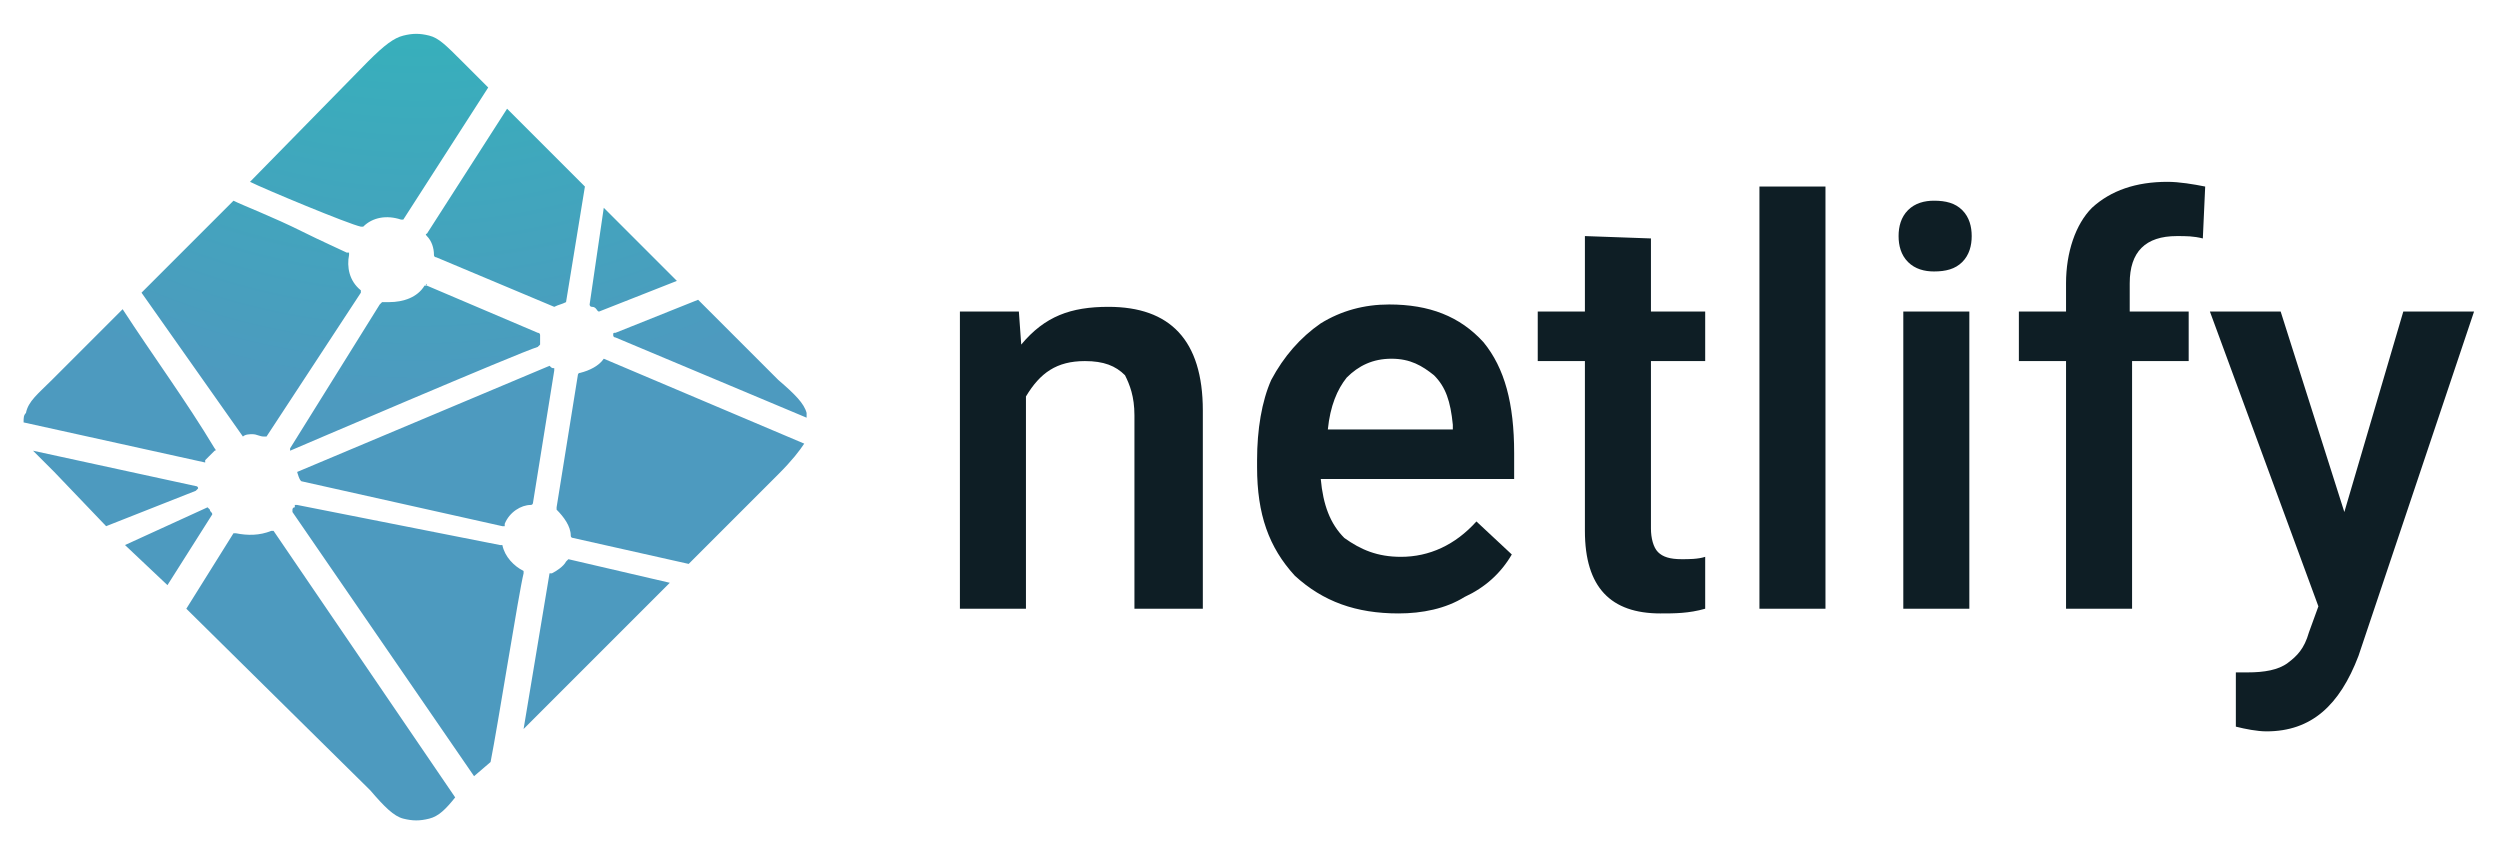 <?xml version="1.0" encoding="UTF-8"?>
<svg xmlns="http://www.w3.org/2000/svg" version="1.2" viewBox="0 0 106 36" width="206" height="70">
  <defs>
    <linearGradient id="P" gradientUnits="userSpaceOnUse"></linearGradient>
    <radialGradient id="g1" cx="17.7" cy="-15.2" r="32.3" href="#P">
      <stop stop-color="#20c6b7"></stop>
      <stop offset="1" stop-color="#4d9abf"></stop>
    </radialGradient>
  </defs>
  <style>.a{fill:#0e1e25}.b{fill:url(#g1)}</style>
  <path fill-rule="evenodd" class="a" d="m43.2 13.2l0.1 1.4c1-1.2 2.1-1.6 3.7-1.6 2.6 0 4 1.4 4 4.4v8.4h-2.9v-8.2c0-0.8-0.2-1.3-0.4-1.7-0.4-0.4-0.9-0.6-1.7-0.6-1.2 0-1.9 0.5-2.5 1.5v9h-2.8v-12.6zm16.1 12.8c-1.8 0-3.2-0.5-4.4-1.6-1.1-1.2-1.6-2.6-1.6-4.6v-0.3c0-1.3 0.2-2.5 0.6-3.4q0.8-1.5 2.1-2.4 1.3-0.8 2.9-0.8c1.7 0 3 0.5 4 1.6 0.9 1.1 1.3 2.6 1.3 4.7v1.1h-8.2c0.1 1.1 0.4 1.9 1 2.5 0.7 0.5 1.4 0.8 2.4 0.8 1.2 0 2.3-0.5 3.2-1.5l1.5 1.4q-0.7 1.2-2 1.8c-0.8 0.5-1.8 0.7-2.8 0.7zm-0.3-10.8c-0.8 0-1.4 0.3-1.9 0.8-0.4 0.5-0.7 1.2-0.8 2.2h5.3v-0.2c-0.1-1-0.3-1.6-0.8-2.1-0.5-0.4-1-0.7-1.8-0.7zm11-5.1v3.1h2.3v2.1h-2.3v7.1c0 0.4 0.1 0.8 0.3 1 0.2 0.2 0.5 0.3 1 0.3 0.3 0 0.7 0 1-0.1v2.2c-0.7 0.2-1.3 0.2-1.9 0.2-2.1 0-3.2-1.1-3.2-3.5v-7.2h-2v-2.1h2v-3.2zm7.4 15.7h-2.8v-17.9h2.8zm6.1 0h-2.8v-12.6h2.8zm-3-15.8c0-0.4 0.1-0.8 0.4-1.1 0.3-0.3 0.7-0.4 1.1-0.4 0.5 0 0.9 0.1 1.2 0.4 0.3 0.3 0.4 0.7 0.4 1.1 0 0.4-0.1 0.8-0.4 1.1-0.3 0.3-0.7 0.4-1.2 0.4-0.4 0-0.8-0.1-1.1-0.4-0.3-0.3-0.4-0.7-0.4-1.1zm7.1 15.8v-10.5h-2v-2.1h2v-1.2c0-1.3 0.4-2.5 1.1-3.2q1.2-1.1 3.2-1.1c0.5 0 1.1 0.1 1.6 0.2l-0.1 2.2c-0.4-0.1-0.7-0.1-1.1-0.1q-2 0-2 2v1.2h2.5v2.1h-2.4v10.5zm11.8-4.1l2.5-8.5h3l-4.9 14.6c-0.8 2.1-2 3.2-3.9 3.2-0.4 0-0.9-0.1-1.3-0.2v-2.3h0.5c0.7 0 1.3-0.1 1.7-0.4 0.4-0.3 0.7-0.6 0.9-1.3l0.4-1.1-4.6-12.5h3z"></path>
  <path class="b" d="m25.1 13q0-0.2 0 0c-0.1 0-0.1-0.1-0.1-0.1l0.6-4.1 3.1 3.1-3.3 1.3c-0.1 0-0.1-0.2-0.3-0.2zm4.5-0.3l3.4 3.4c0.7 0.6 1.1 1 1.2 1.4 0 0.1 0 0.1 0 0.2l-8.1-3.4c0 0-0.1 0-0.1-0.1 0-0.1 0-0.1 0.1-0.1zm4.5 6.1c-0.2 0.3-0.5 0.7-1.1 1.3l-3.8 3.8-4.9-1.1c0 0-0.1 0-0.1-0.1 0-0.4-0.3-0.8-0.6-1.1v-0.1l0.9-5.6c0 0 0-0.1 0.1-0.1 0.4-0.1 0.8-0.3 1-0.6zm-5.7 5.9l-6.2 6.2 1.1-6.6c0 0 0 0 0.1 0 0.2-0.1 0.5-0.3 0.6-0.5 0 0 0 0 0.1-0.1zm-7.6 7.6l-0.7 0.6-7.7-11.2c0 0 0 0 0-0.1 0 0 0-0.1 0.1-0.1 0 0 0 0 0-0.1 0 0 0 0 0.1 0l8.6 1.7c0 0 0 0 0.1 0 0.1 0.5 0.5 0.9 0.9 1.1 0 0 0 0 0 0.1-0.2 0.8-1.1 6.5-1.4 8zm-1.5 1.5c-0.4 0.5-0.7 0.8-1.1 0.9-0.4 0.1-0.7 0.1-1.1 0-0.4-0.1-0.8-0.5-1.4-1.2l-7.8-7.7 2-3.2h0.1c0.5 0.1 1 0.1 1.5-0.1 0 0 0 0 0.1 0zm-12.2-9l-1.8-1.7 3.5-1.6c0 0 0 0 0.1 0.1 0 0.1 0.1 0.1 0.1 0.2zm-2.6-2.5l-2.2-2.3q-0.6-0.6-0.9-0.9l6.9 1.5c0 0 0.1 0 0.1 0.1l-0.1 0.1zm-3.5-4.4c0-0.2 0-0.3 0.1-0.4 0.1-0.5 0.5-0.8 1.1-1.4l3-3c1.3 2 2.7 3.9 3.9 5.9 0 0 0.1 0.1 0 0.1-0.1 0.1-0.3 0.3-0.4 0.4 0 0 0 0 0 0.1zm5-5.5l3.9-3.9c0.4 0.2 1.7 0.7 2.9 1.3 0.8 0.4 1.7 0.8 1.9 0.9h0.1c0 0 0 0 0 0.1-0.1 0.5 0 1.1 0.5 1.5v0.1l-4 6.1h-0.1c-0.2 0-0.3-0.1-0.5-0.1-0.1 0-0.3 0-0.4 0.1zm4.6-4.7l5-5.1c0.7-0.7 1.1-1 1.5-1.1 0.4-0.1 0.7-0.1 1.1 0 0.4 0.1 0.7 0.4 1.4 1.1l1.1 1.1-3.6 5.6h-0.1c-0.6-0.2-1.2-0.1-1.6 0.3h-0.1c-0.5-0.1-4.1-1.6-4.7-1.9zm10.9-3.1l3.3 3.3-0.8 4.9c-0.2 0.1-0.3 0.1-0.5 0.2l-5-2.1c0 0-0.1 0-0.1-0.1 0-0.3-0.1-0.6-0.3-0.8 0 0-0.1-0.1 0-0.1zm-3.4 7.5l4.7 2c0 0 0.1 0 0.1 0.1 0 0 0 0 0 0.1 0 0.1 0 0.2 0 0.2v0.1c0 0 0 0-0.1 0.1-0.7 0.2-10.5 4.4-10.5 4.4v-0.1l3.8-6.1 0.1-0.1q0.2 0 0.3 0c0.6 0 1.2-0.2 1.5-0.7 0 0 0 0 0.1 0-0.1-0.1 0-0.1 0 0zm-5.5 7.9l10.7-4.5c0.1 0.1 0.1 0.1 0.2 0.1 0 0 0 0 0 0.1l-0.9 5.6c0 0 0 0.1-0.1 0.1-0.4 0-0.9 0.3-1.1 0.8 0 0 0 0 0 0.1 0 0 0 0-0.1 0l-8.5-1.9c-0.1 0-0.2-0.4-0.2-0.4z"></path>
</svg>
